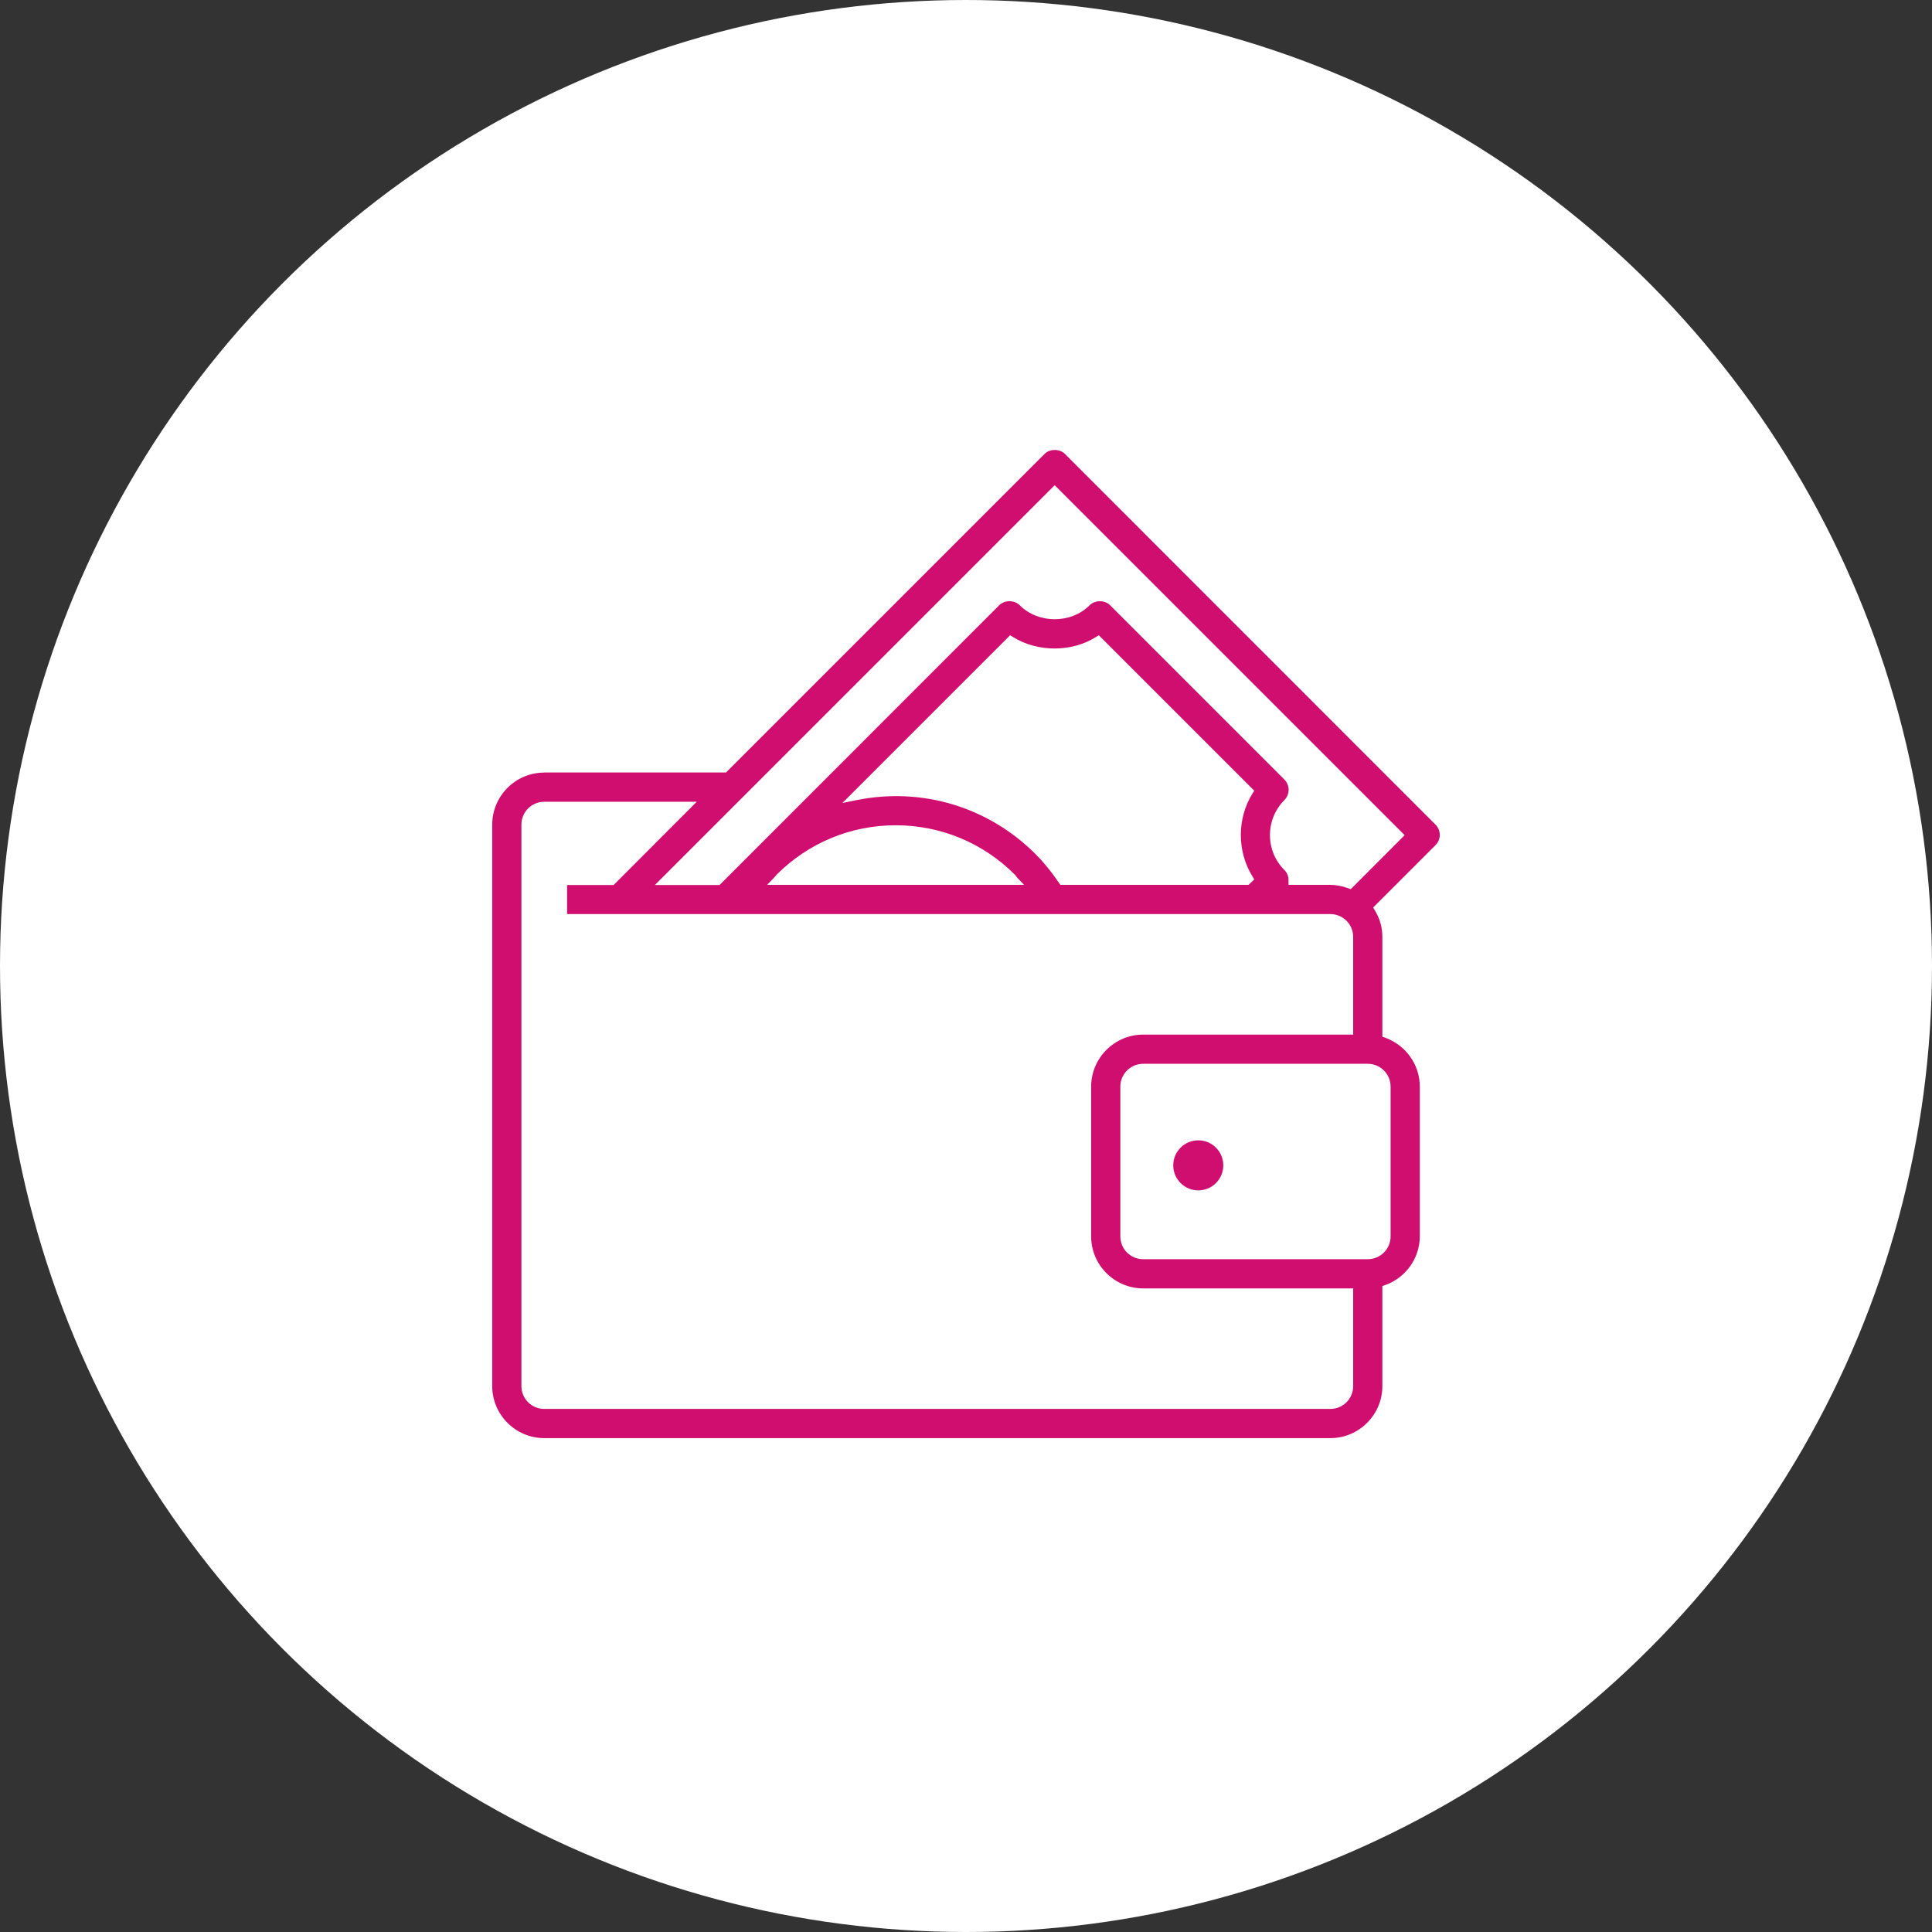 <?xml version="1.0" encoding="UTF-8"?><svg id="Ebene_1" xmlns="http://www.w3.org/2000/svg" viewBox="0 0 176 176"><rect x="0" y="0" width="176" height="176" fill="#333333" stroke="none"/><defs><style>.cls-1{fill:#fff;}.cls-2{fill:#d00e6f;}</style></defs><circle class="cls-1" cx="88" cy="88" r="88"/><g><path class="cls-2" d="M49.58,70.38c-2.61,0-4.74,2.13-4.74,4.74v51.15c0,2.61,2.13,4.74,4.74,4.74H121.19c2.61,0,4.74-2.13,4.74-4.74v-9.11l.25-.09c1.89-.67,3.16-2.46,3.16-4.45v-13.64c0-1.99-1.27-3.77-3.16-4.45l-.25-.09v-9.11c0-.84-.23-1.66-.69-2.41l-.15-.25,5.68-5.68c.25-.25,.39-.58,.39-.93s-.14-.69-.39-.94h0l-33.75-33.76c-.23-.24-.58-.37-.94-.37h0c-.36,0-.7,.13-.93,.37l-29.01,29.01h-16.55Zm71.61,57.97H49.58c-1.15,0-2.08-.93-2.08-2.08v-51.15c0-1.15,.93-2.08,2.08-2.08h13.89l-7.57,7.58h-4.24v2.65H121.19c1.15,0,2.08,.93,2.08,2.08v8.9h-19.13c-2.61,0-4.74,2.13-4.74,4.74v13.64c0,2.61,2.13,4.74,4.74,4.74h19.13v8.9c0,1.15-.93,2.08-2.08,2.08Zm3.41-13.64h-20.46c-1.15,0-2.08-.93-2.08-2.08v-13.64c0-1.15,.93-2.08,2.08-2.08h20.46c1.15,0,2.08,.93,2.08,2.08v13.64c0,1.15-.93,2.08-2.08,2.08Zm-1.57-33.72l-.23-.08c-.56-.2-1.09-.3-1.61-.3h-3.81v-.47c0-.33-.14-.65-.38-.89-.85-.85-1.31-1.98-1.31-3.18s.47-2.33,1.31-3.18c.52-.52,.52-1.36,0-1.88l-15.87-15.87c-.23-.24-.58-.37-.94-.37h0c-.36,0-.7,.14-.93,.37-1.7,1.7-4.67,1.69-6.36,0-.49-.49-1.38-.5-1.88,0l-25.47,25.48h-5.89l36.42-36.42,31.88,31.88-4.92,4.93Zm-29.73-.38h-23.42l.62-.64s.07-.08,.1-.12c.05-.06,.1-.12,.15-.17h0c2.9-2.9,6.75-4.5,10.85-4.5s7.95,1.6,10.85,4.5c.06,.06,.11,.13,.16,.2,.02,.03,.04,.06,.07,.09l.61,.64Zm20.46,0h-17.17l-.11-.17c-.71-1.04-1.41-1.9-2.15-2.64-4.25-4.25-10.29-6.14-16.36-4.9l-1.23,.25,15.28-15.28,.26,.16c2.22,1.39,5.34,1.4,7.56,0l.26-.16,14.16,14.16-.16,.25c-1.42,2.3-1.42,5.27,0,7.57l.16,.26-.52,.5Z"/><path class="cls-2" d="M109.16,103.88c-1.26,0-2.28,1.02-2.28,2.28s1.02,2.28,2.28,2.28,2.28-1.02,2.28-2.28-1.02-2.28-2.28-2.28Z"/></g></svg>